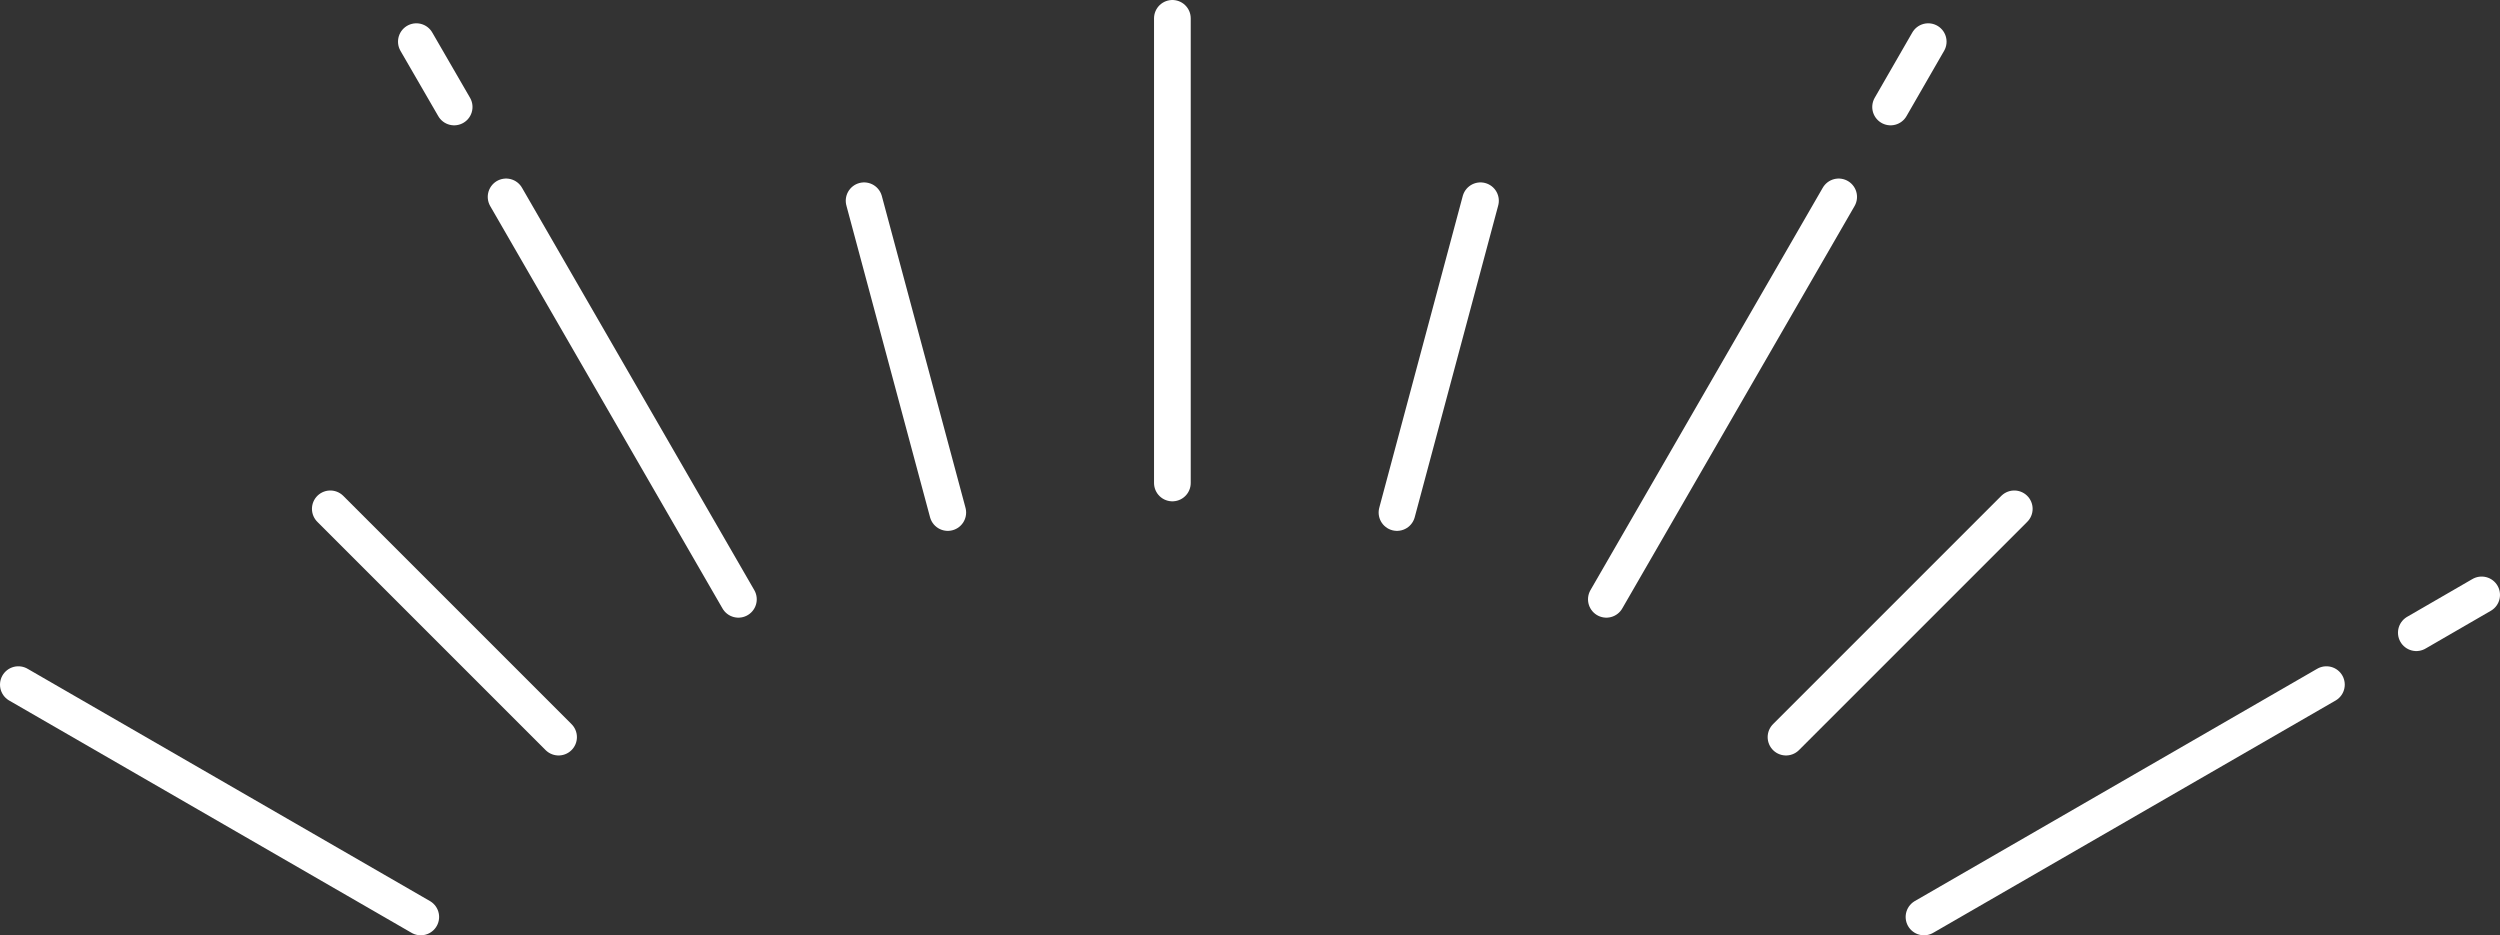 <?xml version="1.0" encoding="UTF-8"?><svg id="_レイヤー_2" xmlns="http://www.w3.org/2000/svg" viewBox="0 0 136.24 50.97"><rect x="0" y="0" width="136.24" height="50.97" fill="#333333" stroke="none"/><defs><style>.cls-1{fill:none;stroke:#fff;stroke-linecap:round;stroke-miterlimit:10;stroke-width:2px;}</style></defs><g id="_レイヤー_1-2"><line class="cls-1" x1="63.89" y1="1" x2="63.89" y2="26.32"/><line class="cls-1" x1="47.09" y1="10.94" x2="51.65" y2="27.93"/><line class="cls-1" x1="18" y1="27.73" x2="30.44" y2="40.17"/><line class="cls-1" x1="109.77" y1="27.73" x2="97.33" y2="40.17"/><line class="cls-1" x1="80.68" y1="10.94" x2="76.13" y2="27.93"/><line class="cls-1" x1="27.58" y1="10.73" x2="40.24" y2="32.66"/><line class="cls-1" x1="22.69" y1="2.27" x2="24.75" y2="5.83"/><line class="cls-1" x1="1" y1="37.31" x2="22.93" y2="49.97"/><line class="cls-1" x1="126.78" y1="37.31" x2="104.85" y2="49.97"/><line class="cls-1" x1="135.24" y1="32.42" x2="131.68" y2="34.48"/><line class="cls-1" x1="100.2" y1="10.73" x2="87.54" y2="32.66"/><line class="cls-1" x1="105.08" y1="2.27" x2="103.03" y2="5.83"/></g></svg>